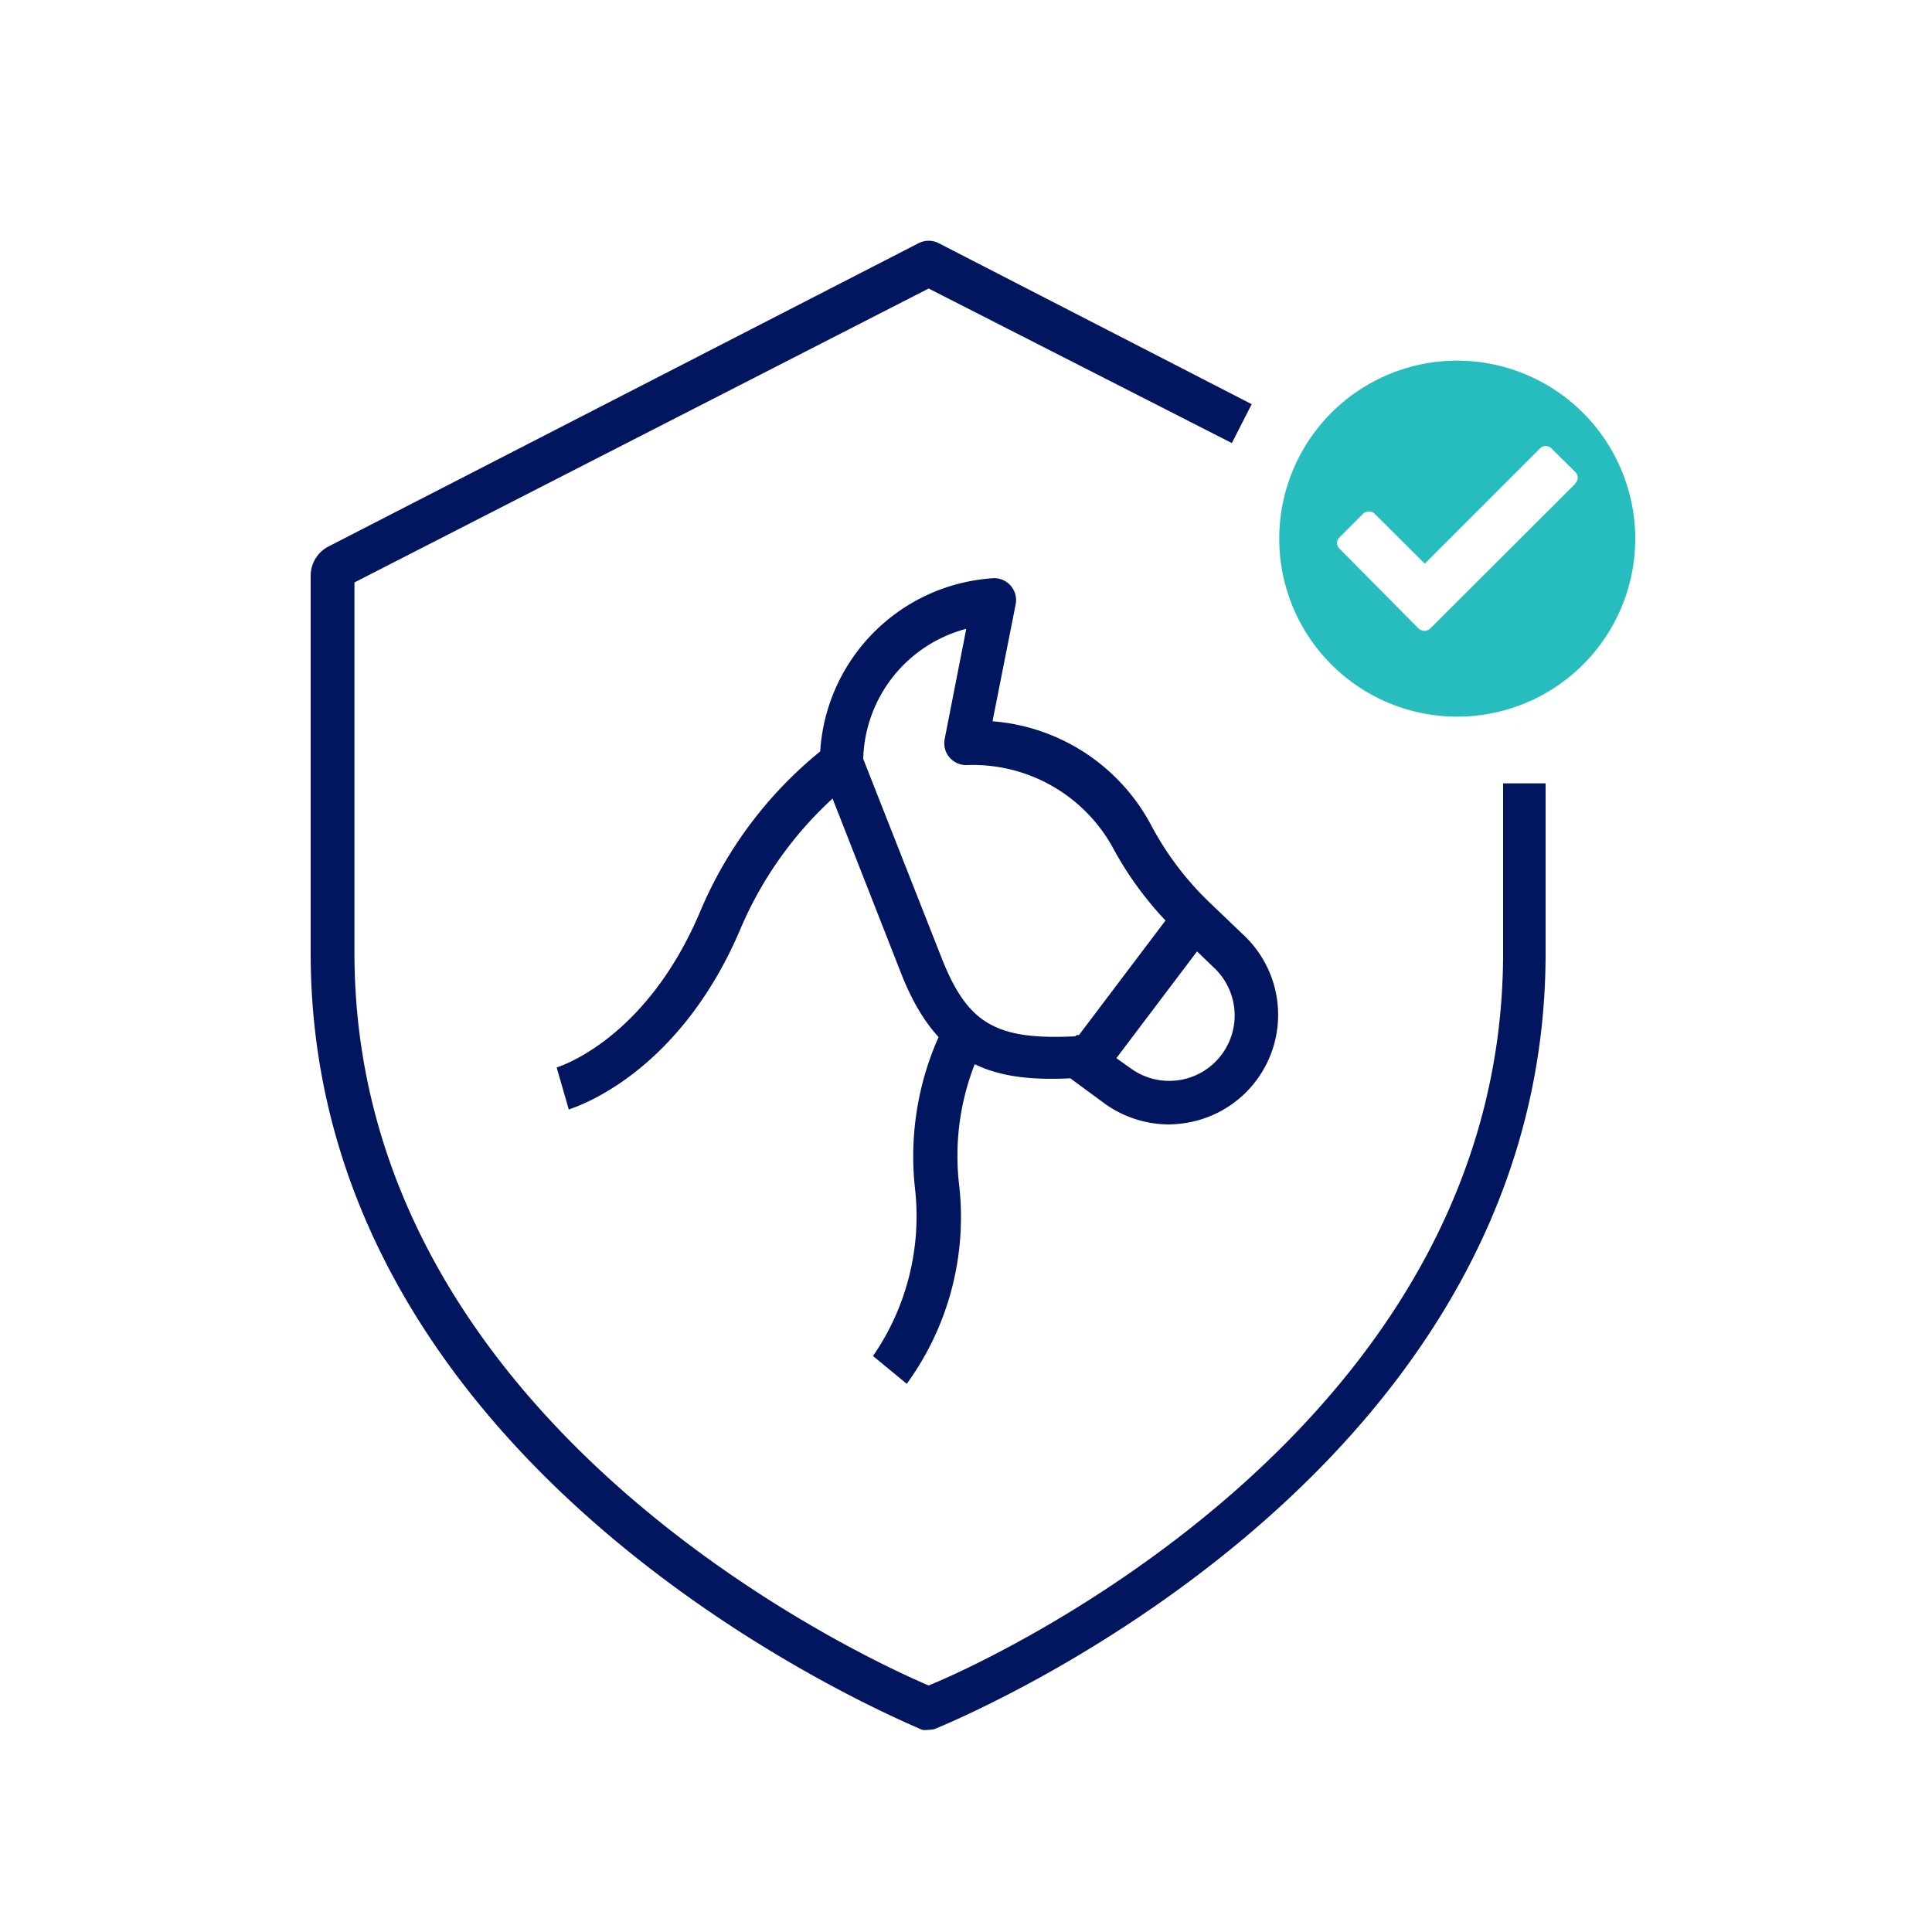 <svg id="Layer_1" data-name="Layer 1" xmlns="http://www.w3.org/2000/svg" viewBox="0 0 75 75"><defs><style>.cls-1{fill:#021660;}.cls-2{fill:#27bdbe;}</style></defs><path class="cls-1" d="M36.05,67.15a.78.78,0,0,1-.26,0C35.55,67,12.06,57.65,12.06,37V22.35a1.28,1.28,0,0,1,.7-1.14L35.66,9.44a.86.86,0,0,1,.78,0l12.15,6.25-.77,1.51-11.77-6L13.76,22.61V37c0,18.32,19.78,27.36,22.29,28.43,2.47-1,22.3-10.09,22.3-28.43V30.41H60V37C60,57.65,36.54,67,36.31,67.11A.78.78,0,0,1,36.05,67.15Z"/><path class="cls-2" d="M56.58,14a6.91,6.91,0,1,0,6.9,6.9A6.92,6.92,0,0,0,56.58,14Zm4.56,4.79L55.52,24.4a.34.34,0,0,1-.22.09.39.39,0,0,1-.23-.09L52,21.3a.3.3,0,0,1,0-.44l.92-.92a.33.33,0,0,1,.44,0l1.95,1.94,4.47-4.47a.31.31,0,0,1,.45,0l.92.91a.34.34,0,0,1,.1.23A.3.3,0,0,1,61.14,18.77Z"/><path class="cls-1" d="M45.37,43.65a4.29,4.29,0,0,1-2.46-.79l-1.36-1c-3.06.15-5.15-.53-6.54-4L32.32,31a14.62,14.62,0,0,0-3.55,5c-2.43,5.78-6.51,7-6.69,7.07l-.47-1.63c.14-.05,3.5-1.11,5.59-6.1a16,16,0,0,1,4.64-6.17,7.19,7.19,0,0,1,6.66-6.72.85.85,0,0,1,.93,1L38.53,28a7.65,7.65,0,0,1,6.14,4A11.8,11.8,0,0,0,46.92,35l1.39,1.33a4.25,4.25,0,0,1-2,7.21A4.61,4.61,0,0,1,45.37,43.65Zm-3.56-3.47a.8.8,0,0,1,.49.16l1.59,1.13a2.54,2.54,0,0,0,3.24-3.9l-1.39-1.34a13.28,13.28,0,0,1-2.57-3.38,6.2,6.2,0,0,0-5.62-3.15.85.85,0,0,1-.88-1l.84-4.29a5.37,5.37,0,0,0-4,5.05l3.06,7.77c1,2.51,2.1,3.15,5.16,3Z"/><path class="cls-1" d="M35.2,53.72l-1.31-1.08a9.55,9.55,0,0,0,1.63-6.5,11.4,11.4,0,0,1,1.25-6.57l1.46.88L37.5,40l.73.44a9.76,9.76,0,0,0-1,5.53A11,11,0,0,1,35.2,53.72Z"/><rect class="cls-1" x="40.97" y="37.49" width="6.74" height="1.7" transform="translate(-12.98 50.61) rotate(-52.93)"/></svg>